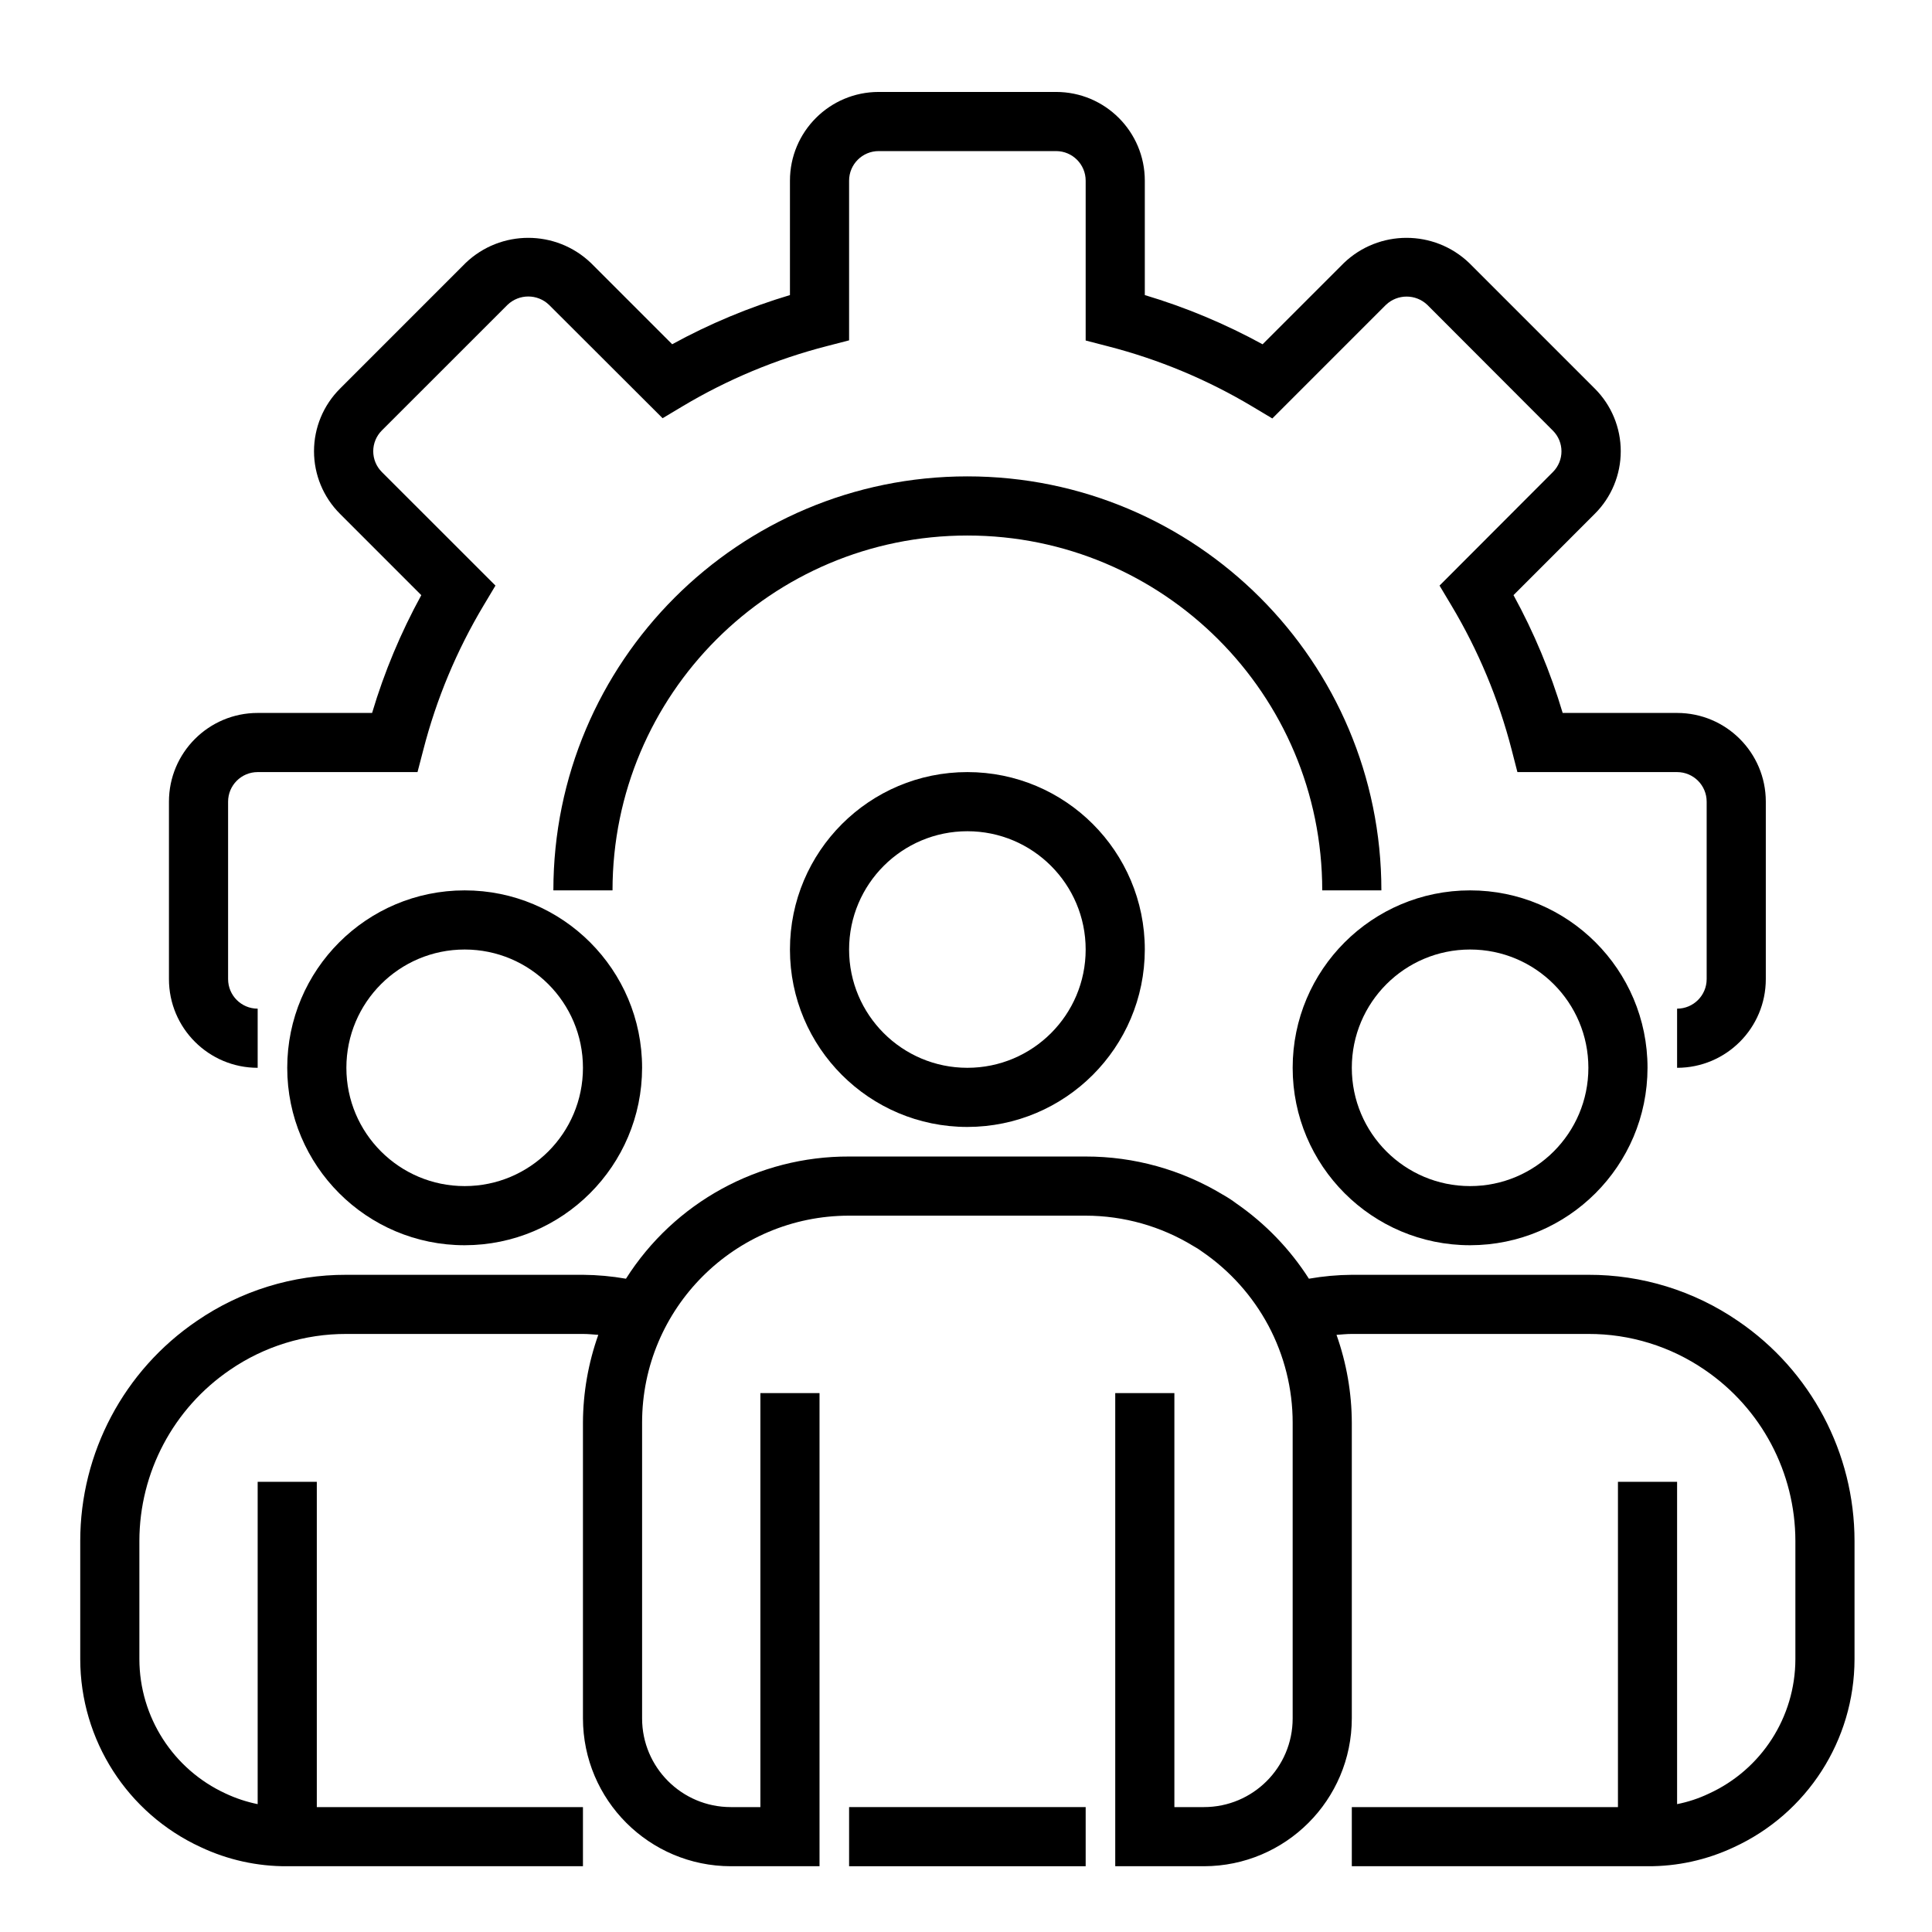 <svg width="49" height="49" viewBox="0 0 49 49" fill="none" xmlns="http://www.w3.org/2000/svg">
<path d="M42.535 27.082V25.582C42.949 25.582 43.285 25.246 43.285 24.832V20.332C43.285 19.918 42.949 19.582 42.535 19.582H38.485L38.34 19.019C38.008 17.73 37.493 16.496 36.81 15.354L36.51 14.852L39.385 11.972C39.675 11.682 39.675 11.212 39.385 10.922L36.2 7.732C35.906 7.452 35.444 7.452 35.15 7.732L32.269 10.613L31.767 10.313C30.624 9.629 29.389 9.114 28.098 8.782L27.535 8.636V4.582C27.535 4.168 27.199 3.832 26.785 3.832H22.285C21.871 3.832 21.535 4.168 21.535 4.582V8.632L20.972 8.778C19.683 9.109 18.449 9.624 17.307 10.307L16.805 10.607L13.925 7.732C13.631 7.449 13.166 7.449 12.871 7.732L9.685 10.917C9.545 11.057 9.466 11.247 9.466 11.444C9.466 11.643 9.545 11.832 9.685 11.972L12.566 14.852L12.266 15.354C11.583 16.496 11.067 17.73 10.736 19.019L10.589 19.582H6.535C6.121 19.582 5.785 19.918 5.785 20.332V24.832C5.785 25.246 6.121 25.582 6.535 25.582V27.082C5.293 27.082 4.285 26.075 4.285 24.832V20.332C4.285 19.09 5.293 18.082 6.535 18.082H9.437C9.746 17.045 10.165 16.044 10.685 15.095L8.623 13.032C8.201 12.611 7.964 12.04 7.964 11.444C7.964 10.849 8.201 10.278 8.623 9.857L11.81 6.669C12.698 5.82 14.098 5.82 14.986 6.669L17.048 8.731C17.997 8.211 18.998 7.794 20.035 7.484V4.582C20.035 3.34 21.043 2.332 22.285 2.332H26.785C28.028 2.332 29.035 3.34 29.035 4.582V7.484C30.072 7.794 31.073 8.212 32.022 8.732L34.085 6.669C34.973 5.82 36.373 5.82 37.261 6.669L40.448 9.856C40.87 10.277 41.106 10.848 41.106 11.444C41.106 12.04 40.87 12.611 40.448 13.031L38.386 15.094C38.906 16.043 39.324 17.045 39.633 18.082H42.535C43.778 18.082 44.785 19.09 44.785 20.332V24.832C44.785 26.075 43.778 27.082 42.535 27.082Z" fill="black"/>
<path d="M35.035 22.582H33.535C33.535 17.611 29.506 13.582 24.535 13.582C19.565 13.582 15.535 17.611 15.535 22.582H14.035C14.035 16.783 18.736 12.082 24.535 12.082C30.334 12.082 35.035 16.783 35.035 22.582Z" fill="black"/>
<path d="M24.535 28.582C22.05 28.582 20.035 26.567 20.035 24.082C20.035 21.597 22.05 19.582 24.535 19.582C27.021 19.582 29.035 21.597 29.035 24.082C29.032 26.566 27.02 28.579 24.535 28.582ZM24.535 21.082C22.878 21.082 21.535 22.425 21.535 24.082C21.535 25.739 22.878 27.082 24.535 27.082C26.192 27.082 27.535 25.739 27.535 24.082C27.535 22.425 26.192 21.082 24.535 21.082Z" fill="black"/>
<path d="M37.285 31.582C34.8 31.582 32.785 29.567 32.785 27.082C32.785 24.597 34.8 22.582 37.285 22.582C39.77 22.582 41.785 24.597 41.785 27.082C41.782 29.566 39.77 31.579 37.285 31.582ZM37.285 24.082C35.628 24.082 34.285 25.425 34.285 27.082C34.285 28.739 35.628 30.082 37.285 30.082C38.942 30.082 40.285 28.739 40.285 27.082C40.285 25.425 38.942 24.082 37.285 24.082Z" fill="black"/>
<path d="M11.785 31.582C9.3 31.582 7.285 29.567 7.285 27.082C7.285 24.597 9.3 22.582 11.785 22.582C14.271 22.582 16.285 24.597 16.285 27.082C16.282 29.566 14.27 31.579 11.785 31.582ZM11.785 24.082C10.128 24.082 8.785 25.425 8.785 27.082C8.785 28.739 10.128 30.082 11.785 30.082C13.442 30.082 14.785 28.739 14.785 27.082C14.785 25.425 13.442 24.082 11.785 24.082Z" fill="black"/>
<path d="M44.084 33.506C42.967 32.738 41.642 32.328 40.285 32.332H34.285C33.92 32.335 33.556 32.368 33.197 32.431C32.717 31.68 32.093 31.033 31.36 30.525C31.25 30.442 31.135 30.367 31.015 30.3C29.965 29.665 28.762 29.33 27.535 29.332H21.535C19.241 29.324 17.104 30.494 15.876 32.431C15.515 32.368 15.15 32.335 14.785 32.332H8.785C7.43 32.328 6.105 32.737 4.988 33.505C3.142 34.761 2.036 36.849 2.035 39.082V42.082C2.038 44.13 3.229 45.99 5.089 46.847C5.776 47.171 6.526 47.337 7.285 47.332H14.785V45.832H8.035V37.582H6.535V45.757C6.253 45.7 5.979 45.609 5.718 45.486C4.39 44.873 3.538 43.545 3.535 42.082V39.082C3.537 37.344 4.398 35.72 5.835 34.742C6.703 34.146 7.732 33.829 8.785 33.832H14.785C14.917 33.832 15.045 33.846 15.174 33.855C14.92 34.57 14.788 35.323 14.785 36.082V43.582C14.788 45.652 16.465 47.329 18.535 47.332H20.785V35.332H19.285V45.832H18.535C17.293 45.832 16.285 44.825 16.285 43.582V36.082C16.285 33.182 18.636 30.832 21.535 30.832H27.535C28.5 30.833 29.446 31.1 30.269 31.604C30.345 31.645 30.418 31.692 30.488 31.744C31.191 32.225 31.767 32.868 32.169 33.619C32.573 34.377 32.785 35.223 32.785 36.082V43.582C32.785 44.825 31.778 45.832 30.535 45.832H29.785V35.332H28.285V47.332H30.535C32.605 47.329 34.282 45.652 34.285 43.582V36.082C34.282 35.323 34.151 34.571 33.897 33.855C34.026 33.846 34.154 33.832 34.285 33.832H40.285C41.339 33.829 42.369 34.147 43.238 34.744C44.673 35.722 45.533 37.345 45.535 39.082V42.082C45.532 43.55 44.674 44.882 43.339 45.491C43.083 45.613 42.813 45.702 42.535 45.757V37.582H41.035V45.832H34.285V47.332H41.785C42.54 47.337 43.285 47.173 43.968 46.853C45.835 45.998 47.032 44.135 47.035 42.082V39.082C47.034 36.85 45.929 34.763 44.084 33.506Z" fill="black"/>
<path d="M21.535 45.832H27.535V47.332H21.535V45.832Z" fill="black"/>
</svg>

